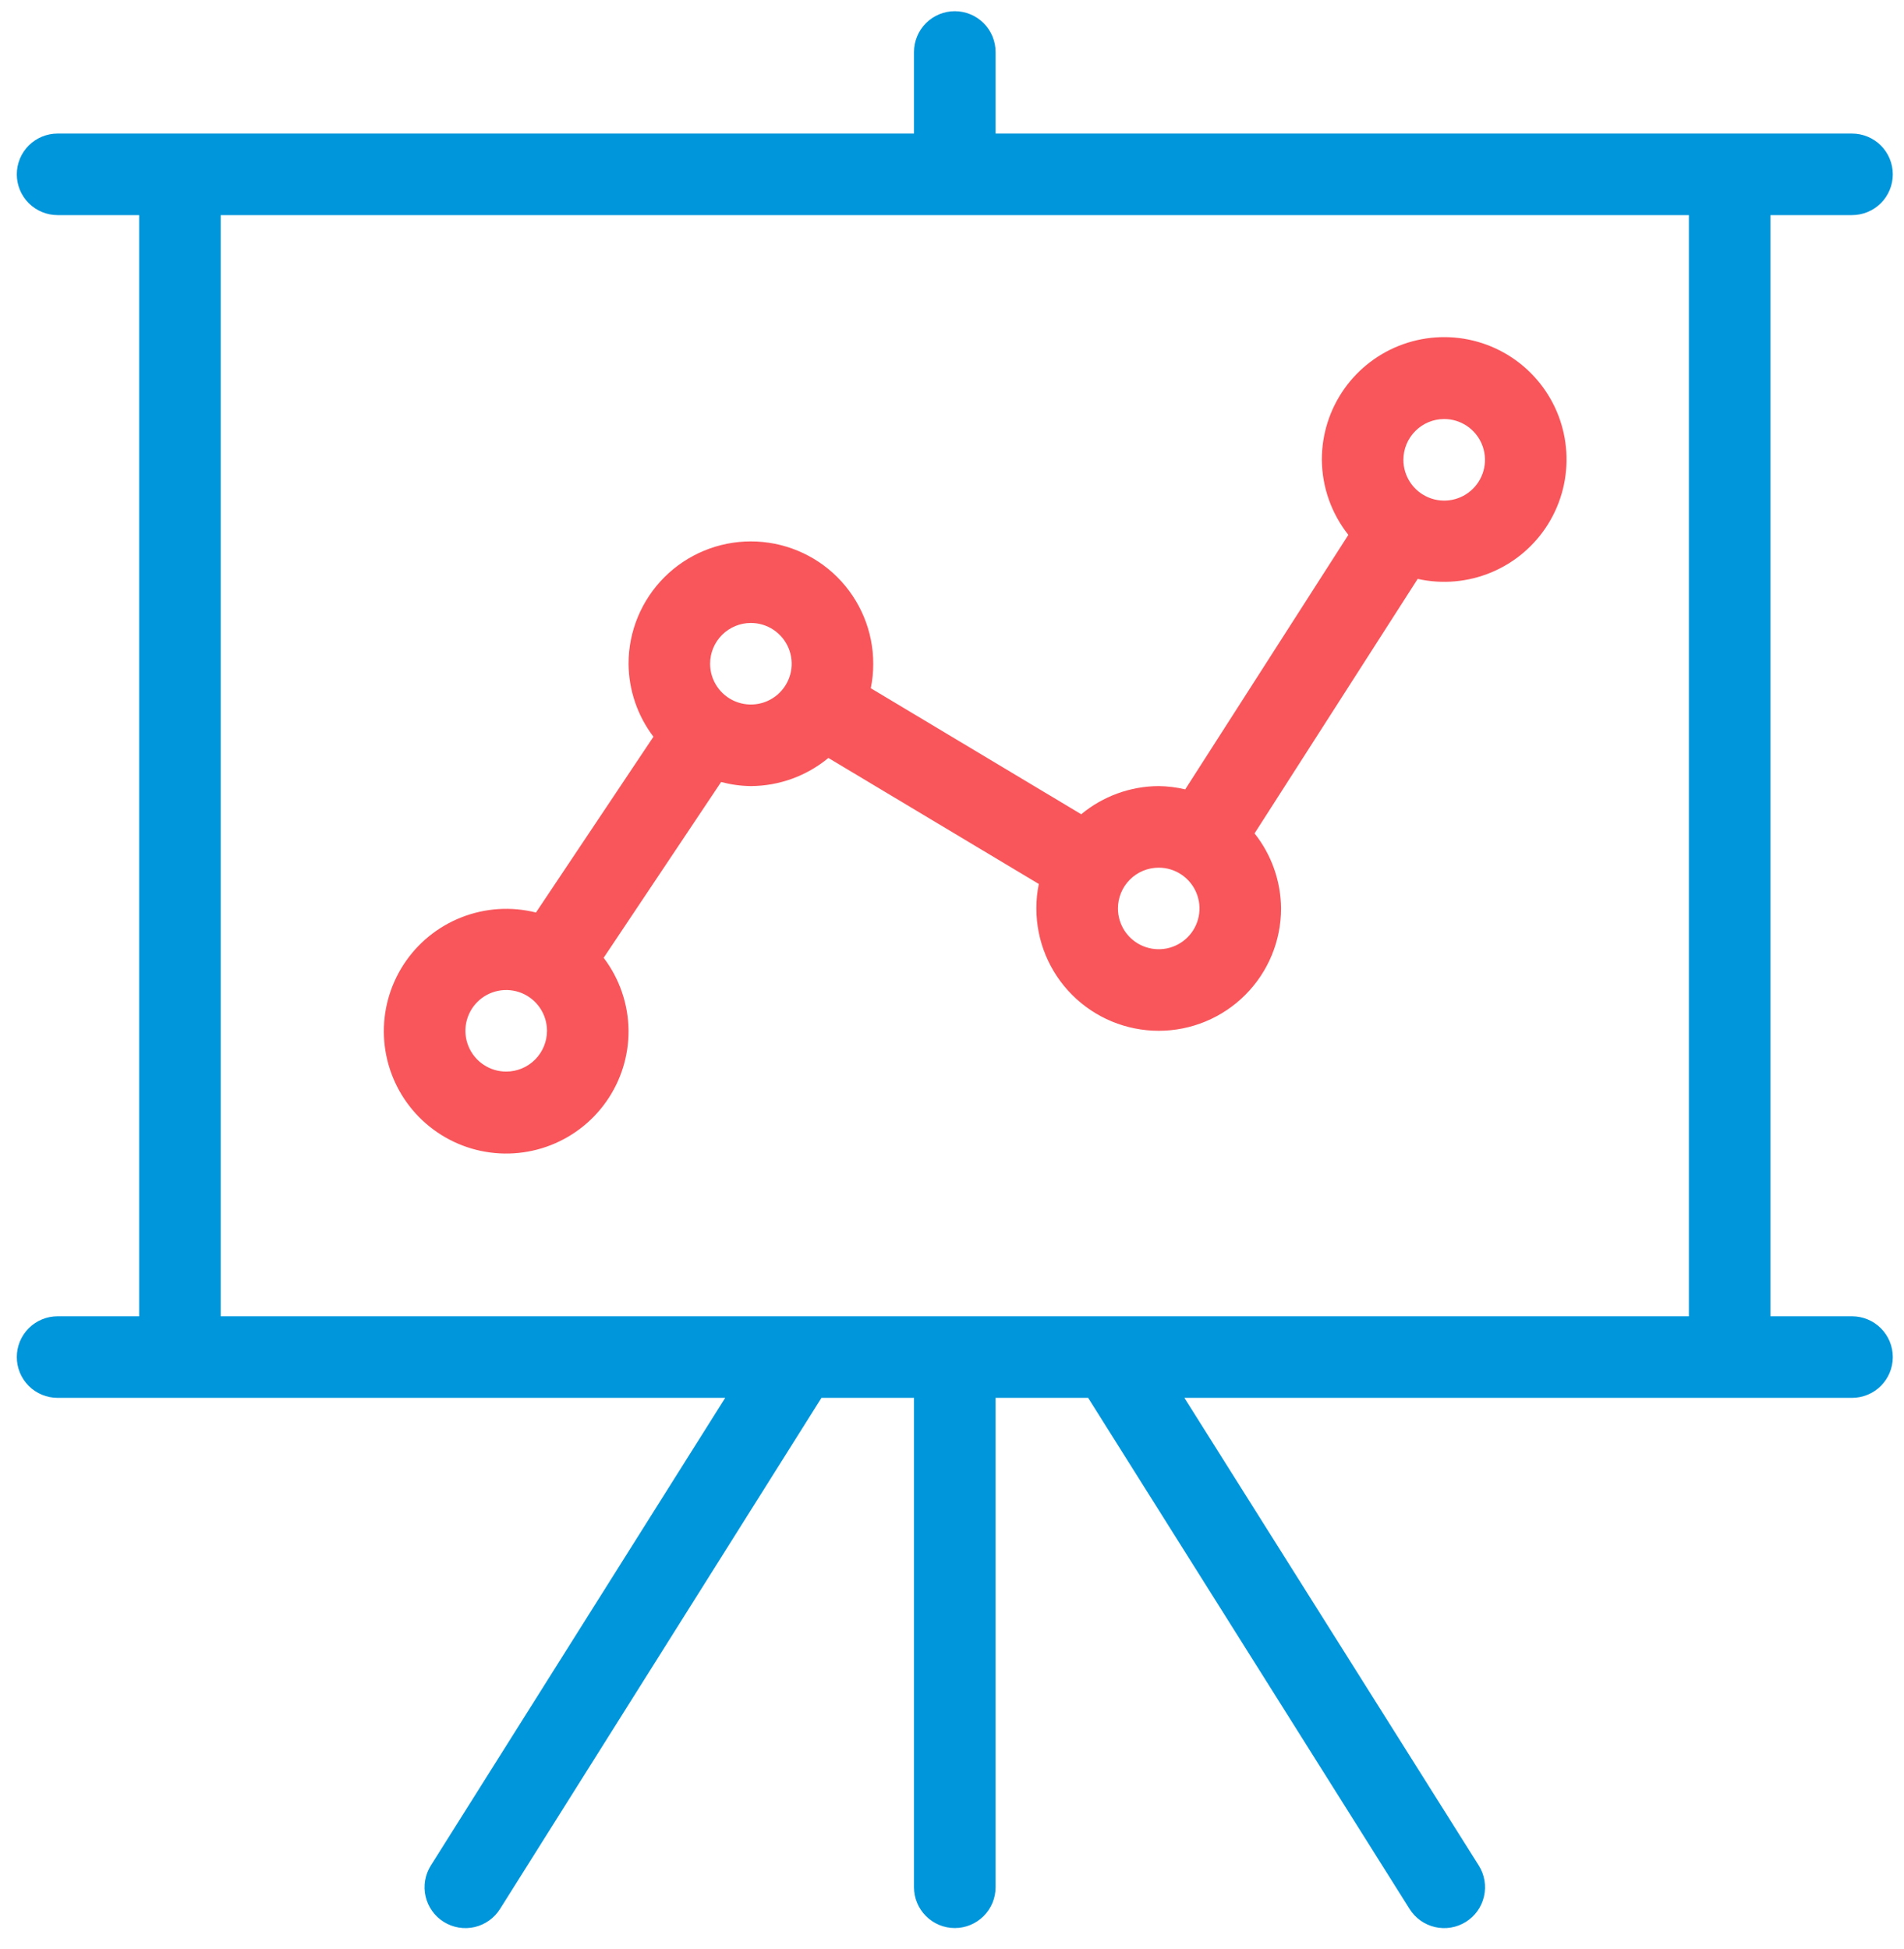 <svg width="85" height="87" viewBox="0 0 85 87" fill="none" xmlns="http://www.w3.org/2000/svg">
<path d="M82.679 58.761H79.038V9.603H82.679C83.162 9.603 83.625 9.411 83.967 9.07C84.308 8.729 84.5 8.265 84.5 7.783C84.5 7.3 84.308 6.837 83.967 6.495C83.625 6.154 83.162 5.962 82.679 5.962H44.446V2.321C44.446 1.838 44.254 1.375 43.912 1.033C43.571 0.692 43.108 0.5 42.625 0.5C42.142 0.5 41.679 0.692 41.338 1.033C40.996 1.375 40.804 1.838 40.804 2.321V5.962H2.571C2.088 5.962 1.625 6.154 1.283 6.495C0.942 6.837 0.75 7.3 0.75 7.783C0.75 8.265 0.942 8.729 1.283 9.07C1.625 9.411 2.088 9.603 2.571 9.603H6.212V58.761H2.571C2.088 58.761 1.625 58.953 1.283 59.294C0.942 59.636 0.75 60.099 0.75 60.581C0.75 61.064 0.942 61.528 1.283 61.869C1.625 62.21 2.088 62.402 2.571 62.402H32.375L19.23 83.285C18.974 83.695 18.891 84.191 19.001 84.662C19.11 85.133 19.402 85.542 19.812 85.797C20.223 86.053 20.718 86.136 21.189 86.027C21.66 85.917 22.069 85.625 22.325 85.215L36.672 62.402H40.804V84.25C40.804 84.733 40.996 85.196 41.338 85.537C41.679 85.879 42.142 86.071 42.625 86.071C43.108 86.071 43.571 85.879 43.912 85.537C44.254 85.196 44.446 84.733 44.446 84.25V62.402H48.578L62.925 85.215C63.052 85.418 63.218 85.594 63.412 85.734C63.607 85.873 63.828 85.972 64.061 86.027C64.294 86.081 64.536 86.088 64.772 86.049C65.008 86.01 65.234 85.924 65.438 85.797C65.641 85.671 65.817 85.505 65.957 85.311C66.096 85.116 66.195 84.895 66.249 84.662C66.303 84.429 66.311 84.187 66.272 83.951C66.233 83.715 66.147 83.488 66.02 83.285L52.875 62.402H82.679C83.162 62.402 83.625 62.21 83.967 61.869C84.308 61.528 84.5 61.064 84.5 60.581C84.5 60.099 84.308 59.636 83.967 59.294C83.625 58.953 83.162 58.761 82.679 58.761ZM9.853 9.603H75.397V58.761H9.853V9.603Z" fill="#0096DB"/>
<path fill-rule="evenodd" clip-rule="evenodd" d="M33.522 35.092C34.785 35.086 36.008 34.642 36.981 33.836L46.376 39.462C46.301 39.821 46.265 40.187 46.266 40.554C46.266 42.003 46.842 43.392 47.866 44.416C48.891 45.441 50.28 46.016 51.728 46.016C53.177 46.016 54.566 45.441 55.59 44.416C56.615 43.392 57.19 42.003 57.19 40.554C57.18 39.337 56.764 38.158 56.007 37.204L63.289 25.843C64.394 26.089 65.548 25.985 66.591 25.546C67.635 25.107 68.516 24.354 69.113 23.393C69.71 22.431 69.994 21.308 69.925 20.179C69.856 19.049 69.438 17.968 68.728 17.087C68.018 16.205 67.052 15.566 65.964 15.257C64.875 14.948 63.717 14.985 62.65 15.363C61.583 15.74 60.66 16.44 60.008 17.365C59.356 18.291 59.008 19.395 59.011 20.527C59.021 21.744 59.438 22.924 60.194 23.877L52.912 35.238C52.524 35.147 52.127 35.098 51.728 35.092C50.465 35.098 49.242 35.542 48.269 36.349L38.874 30.723C38.949 30.363 38.985 29.997 38.984 29.63C38.984 28.182 38.408 26.793 37.384 25.768C36.36 24.744 34.97 24.169 33.522 24.169C32.073 24.169 30.684 24.744 29.66 25.768C28.635 26.793 28.06 28.182 28.06 29.63C28.069 30.808 28.459 31.951 29.171 32.889L23.927 40.736C22.823 40.459 21.66 40.534 20.601 40.951C19.541 41.367 18.638 42.104 18.018 43.058C17.398 44.013 17.091 45.137 17.141 46.274C17.191 47.411 17.595 48.505 18.297 49.401C18.998 50.297 19.963 50.952 21.055 51.274C22.146 51.595 23.311 51.568 24.387 51.195C25.462 50.822 26.395 50.123 27.053 49.194C27.712 48.266 28.064 47.155 28.06 46.016C28.051 44.839 27.661 43.696 26.949 42.757L32.193 34.91C32.627 35.025 33.073 35.087 33.522 35.092ZM64.473 18.706C64.833 18.706 65.185 18.813 65.484 19.013C65.784 19.213 66.017 19.498 66.155 19.831C66.293 20.163 66.329 20.529 66.259 20.882C66.188 21.236 66.015 21.56 65.76 21.815C65.506 22.069 65.181 22.243 64.828 22.313C64.475 22.383 64.109 22.347 63.776 22.209C63.444 22.072 63.159 21.838 62.959 21.539C62.759 21.239 62.652 20.887 62.652 20.527C62.652 20.044 62.844 19.581 63.186 19.24C63.527 18.898 63.99 18.706 64.473 18.706ZM51.728 38.734C52.089 38.734 52.441 38.84 52.74 39.041C53.039 39.241 53.273 39.525 53.41 39.858C53.548 40.19 53.584 40.556 53.514 40.91C53.444 41.263 53.27 41.587 53.016 41.842C52.761 42.096 52.437 42.27 52.084 42.34C51.73 42.41 51.364 42.374 51.032 42.236C50.699 42.099 50.415 41.865 50.215 41.566C50.015 41.267 49.908 40.914 49.908 40.554C49.908 40.072 50.1 39.608 50.441 39.267C50.782 38.925 51.246 38.734 51.728 38.734ZM34.533 28.117C34.234 27.917 33.882 27.81 33.522 27.81C33.039 27.81 32.576 28.002 32.234 28.343C31.893 28.684 31.701 29.148 31.701 29.631C31.701 29.991 31.808 30.343 32.008 30.642C32.208 30.941 32.492 31.175 32.825 31.312C33.158 31.45 33.524 31.486 33.877 31.416C34.23 31.346 34.555 31.172 34.809 30.918C35.064 30.663 35.237 30.339 35.308 29.986C35.378 29.633 35.342 29.266 35.204 28.934C35.066 28.601 34.833 28.317 34.533 28.117ZM22.598 47.837C22.238 47.837 21.886 47.73 21.587 47.53C21.287 47.33 21.054 47.046 20.916 46.713C20.778 46.38 20.742 46.014 20.812 45.661C20.883 45.308 21.056 44.983 21.311 44.729C21.565 44.474 21.89 44.301 22.243 44.231C22.596 44.16 22.962 44.197 23.295 44.334C23.627 44.472 23.912 44.705 24.112 45.005C24.312 45.304 24.419 45.656 24.419 46.016C24.419 46.499 24.227 46.962 23.885 47.304C23.544 47.645 23.081 47.837 22.598 47.837Z" fill="#F8565B"/>
</svg>
